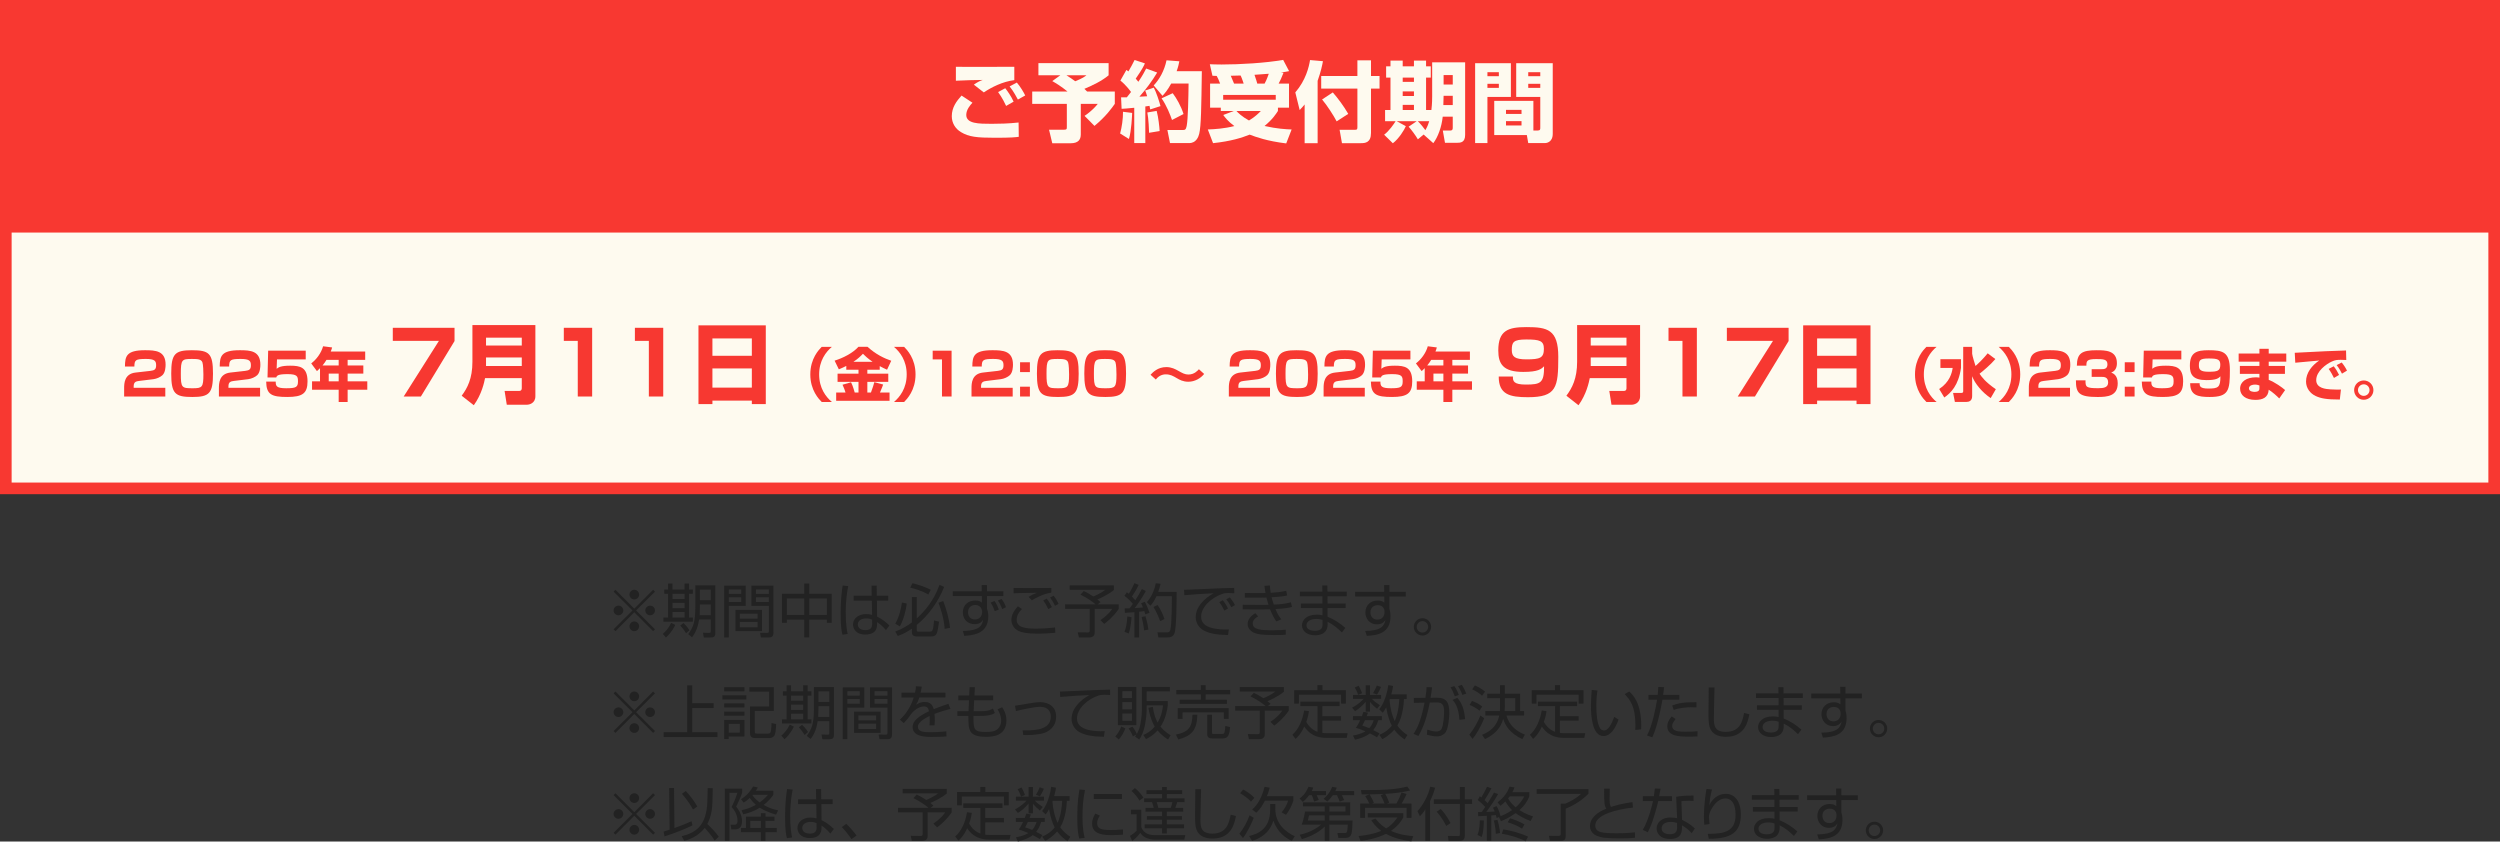 <?xml version="1.0" encoding="UTF-8"?>
<svg id="_レイヤー_1" data-name="レイヤー 1" xmlns="http://www.w3.org/2000/svg" viewBox="0 0 860 289.481">
  <rect x="0" y="0" width="860" height="289.481" fill="#333333" stroke="none"/>
  <defs>
    <style>
      .cls-1 {
        fill: #fefaef;
      }

      .cls-2 {
        fill: #f83831;
      }

      .cls-3 {
        fill: #f73831;
      }

      .cls-4 {
        fill: #222;
      }
    </style>
  </defs>
  <g>
    <rect class="cls-1" x="2" y="2" width="856" height="166"/>
    <path class="cls-2" d="M856,4v162H4V4h852M860,0H0v170h860V0h0Z"/>
  </g>
  <g>
    <path class="cls-3" d="M47.865,131.039c-1.1.141-1.88.36-1.88,1.86v.5h10.882v3.001h-14.163v-2.801c0-1.66.04-5.001,3.941-5.441l5.121-.58c1.48-.159,1.94-.6,1.94-1.92,0-1.48-.46-2.181-3.5-2.181-3.621,0-3.941.38-3.981,2.601h-3.241c.04-3.501.46-5.602,6.901-5.602,3.641,0,7.082.2,7.082,4.981,0,.72-.08,2.66-1.08,3.601-.68.641-1.96,1.24-3.101,1.381l-4.921.6Z"/>
    <path class="cls-3" d="M66.166,136.561c-5.901,0-7.261-1.061-7.261-8.042,0-6.781,1.24-8.042,7.102-8.042,5.921,0,7.261,1.061,7.261,8.042,0,6.781-1.22,8.042-7.102,8.042ZM62.205,128.559c0,4.881.34,5.001,4.121,5.001,3.241,0,3.641-.36,3.641-4.721,0-.94-.06-3.44-.34-4.201-.4-1.06-1.581-1.16-3.541-1.16-3.541,0-3.881.18-3.881,5.081Z"/>
    <path class="cls-3" d="M80.465,131.039c-1.1.141-1.88.36-1.88,1.86v.5h10.882v3.001h-14.163v-2.801c0-1.66.04-5.001,3.941-5.441l5.121-.58c1.48-.159,1.94-.6,1.94-1.92,0-1.48-.46-2.181-3.5-2.181-3.621,0-3.941.38-3.981,2.601h-3.241c.04-3.501.46-5.602,6.901-5.602,3.641,0,7.082.2,7.082,4.981,0,.72-.08,2.66-1.08,3.601-.68.641-1.96,1.24-3.101,1.381l-4.921.6Z"/>
    <path class="cls-3" d="M105.167,120.637v3.001h-9.882l-.12,3.221c.68-.521,1.48-1.061,4.661-1.061,3.361,0,5.961.48,5.961,5.401,0,4.081-1.68,5.361-6.941,5.361-5.401,0-7.221-.82-7.282-5.281h3.281c0,1.54.24,2.28,3.62,2.28,3.341,0,4.041-.36,4.041-2.36,0-1.74-.26-2.5-3.601-2.5-3.461,0-3.681.58-3.861,1.14h-3.021l.221-9.202h12.922Z"/>
    <path class="cls-3" d="M110.084,126.658c-.46.48-.7.7-1.061,1l-1.96-2.641c1.88-1.46,3.44-3.601,4.081-5.9l3.101.399c-.101.4-.181.7-.46,1.4h11.842v2.881h-6.041v1.92h5.401v2.801h-5.401v2.661h6.762v2.88h-6.762v4.222h-3.081v-4.222h-9.162v-2.88h2.741v-4.521ZM116.505,125.718v-1.92h-4.201c-.561.92-.66,1.04-1.36,1.92h5.561ZM113.084,128.519v2.661h3.421v-2.661h-3.421Z"/>
    <path class="cls-3" d="M156.362,112.762v4.56l-11.58,19.079h-5.91l12.119-19.14h-15.869v-4.499h21.239Z"/>
    <path class="cls-3" d="M179.492,130.07h-12.63c-.3,1.53-1.17,5.58-3.87,9.33l-4.17-3.27c1.98-2.67,3.69-5.88,3.69-11.7v-12.6h21.659v24.479c0,2.49-2.19,2.91-2.85,2.91h-6.99l-.75-4.74h5.07c.569,0,.84-.39.84-.9v-3.51ZM167.192,118.852h12.3v-2.7h-12.3v2.7ZM167.192,125.9h12.3v-2.939h-12.3v2.939Z"/>
    <path class="cls-3" d="M203.702,112.762v23.639h-4.95v-19.14h-4.8v-4.499h9.75Z"/>
    <path class="cls-3" d="M228.152,112.762v23.639h-4.95v-19.14h-4.8v-4.499h9.75Z"/>
    <path class="cls-3" d="M240.272,111.922h23.159v27.089h-4.8v-1.2h-13.56v1.2h-4.8v-27.089ZM258.631,116.421h-13.56v5.97h13.56v-5.97ZM258.631,126.741h-13.56v6.6h13.56v-6.6Z"/>
    <path class="cls-3" d="M286.166,119.316c-2.041,1.721-4.381,4.722-4.381,9.482s2.34,7.762,4.381,9.482h-3.501c-.96-.98-3.921-4.001-3.921-9.482s2.961-8.502,3.921-9.482h3.501Z"/>
    <path class="cls-3" d="M291.123,125.878c-.88.44-1.6.78-2.561,1.181l-1.46-3.001c2.9-.9,6.221-2.561,8.202-4.761h3.121c2.92,2.681,5.861,4.001,8.162,4.801l-1.44,3.081c-.76-.341-1.6-.721-2.521-1.24v1.24h-4.261v1.36h7.202v2.82h-7.202v3.681h1.24c.64-1.681.98-2.9,1.16-3.581l3.041.82c-.24.66-.46,1.28-1.1,2.761h3.301v2.841h-18.364v-2.841h3.221c-.26-.88-.46-1.44-1.041-2.7l2.941-.841c.72,1.48,1.14,3.141,1.26,3.541h1.3v-3.681h-7.202v-2.82h7.202v-1.36h-4.201v-1.301ZM300.165,124.458c-1.62-1.101-2.721-2.16-3.321-2.761-.78.82-1.76,1.78-3.261,2.761h6.582Z"/>
    <path class="cls-3" d="M307.522,138.281c2.041-1.721,4.381-4.722,4.381-9.482s-2.34-7.762-4.381-9.482h3.5c.96.98,3.921,4.001,3.921,9.482s-2.96,8.502-3.921,9.482h-3.5Z"/>
    <path class="cls-3" d="M327.344,120.637v15.764h-3.301v-12.763h-3.201v-3.001h6.501Z"/>
    <path class="cls-3" d="M339.363,131.039c-1.1.141-1.88.36-1.88,1.86v.5h10.882v3.001h-14.163v-2.801c0-1.66.04-5.001,3.941-5.441l5.121-.58c1.48-.159,1.94-.6,1.94-1.92,0-1.48-.46-2.181-3.5-2.181-3.621,0-3.941.38-3.981,2.601h-3.241c.04-3.501.46-5.602,6.901-5.602,3.641,0,7.082.2,7.082,4.981,0,.72-.08,2.66-1.08,3.601-.68.641-1.96,1.24-3.101,1.381l-4.921.6Z"/>
    <path class="cls-3" d="M354.282,124.618v3.381h-3.38v-3.381h3.38ZM354.282,133.02v3.381h-3.38v-3.381h3.38Z"/>
    <path class="cls-3" d="M363.963,136.561c-5.901,0-7.261-1.061-7.261-8.042,0-6.781,1.24-8.042,7.101-8.042,5.921,0,7.262,1.061,7.262,8.042,0,6.781-1.22,8.042-7.102,8.042ZM360.002,128.559c0,4.881.34,5.001,4.121,5.001,3.241,0,3.641-.36,3.641-4.721,0-.94-.06-3.44-.34-4.201-.4-1.06-1.581-1.16-3.541-1.16-3.541,0-3.881.18-3.881,5.081Z"/>
    <path class="cls-3" d="M380.263,136.561c-5.901,0-7.261-1.061-7.261-8.042,0-6.781,1.24-8.042,7.101-8.042,5.921,0,7.262,1.061,7.262,8.042,0,6.781-1.22,8.042-7.102,8.042ZM376.302,128.559c0,4.881.34,5.001,4.121,5.001,3.241,0,3.641-.36,3.641-4.721,0-.94-.06-3.44-.34-4.201-.4-1.06-1.581-1.16-3.541-1.16-3.541,0-3.881.18-3.881,5.081Z"/>
    <path class="cls-3" d="M414.225,128.639c-1.18,1.48-3.201,2.681-5.441,2.681-1.86,0-3.101-.72-3.94-1.221-1.28-.76-2.261-1.32-3.781-1.32-.4,0-2.121,0-3.461,1.781l-1.82-1.641c.76-.801,2.46-2.641,5.421-2.641,1.84,0,3.161.74,4.061,1.24,1.48.84,2.34,1.32,3.541,1.32,2.041,0,3.181-1.341,3.621-1.82l1.8,1.62Z"/>
    <path class="cls-3" d="M427.881,131.039c-1.1.141-1.88.36-1.88,1.86v.5h10.882v3.001h-14.163v-2.801c0-1.66.04-5.001,3.941-5.441l5.121-.58c1.48-.159,1.94-.6,1.94-1.92,0-1.48-.46-2.181-3.5-2.181-3.621,0-3.941.38-3.981,2.601h-3.241c.04-3.501.46-5.602,6.901-5.602,3.641,0,7.082.2,7.082,4.981,0,.72-.08,2.66-1.08,3.601-.68.641-1.96,1.24-3.101,1.381l-4.921.6Z"/>
    <path class="cls-3" d="M446.182,136.561c-5.901,0-7.261-1.061-7.261-8.042,0-6.781,1.24-8.042,7.101-8.042,5.921,0,7.262,1.061,7.262,8.042,0,6.781-1.22,8.042-7.102,8.042ZM442.221,128.559c0,4.881.34,5.001,4.121,5.001,3.241,0,3.641-.36,3.641-4.721,0-.94-.06-3.44-.34-4.201-.4-1.06-1.581-1.16-3.541-1.16-3.541,0-3.881.18-3.881,5.081Z"/>
    <path class="cls-3" d="M460.481,131.039c-1.1.141-1.88.36-1.88,1.86v.5h10.882v3.001h-14.163v-2.801c0-1.66.04-5.001,3.941-5.441l5.121-.58c1.48-.159,1.94-.6,1.94-1.92,0-1.48-.46-2.181-3.5-2.181-3.621,0-3.941.38-3.981,2.601h-3.241c.04-3.501.46-5.602,6.901-5.602,3.641,0,7.082.2,7.082,4.981,0,.72-.08,2.66-1.08,3.601-.68.641-1.96,1.24-3.101,1.381l-4.921.6Z"/>
    <path class="cls-3" d="M485.183,120.637v3.001h-9.882l-.12,3.221c.68-.521,1.48-1.061,4.661-1.061,3.361,0,5.961.48,5.961,5.401,0,4.081-1.68,5.361-6.941,5.361-5.401,0-7.222-.82-7.282-5.281h3.281c0,1.54.24,2.28,3.621,2.28,3.34,0,4.041-.36,4.041-2.36,0-1.74-.26-2.5-3.601-2.5-3.461,0-3.681.58-3.861,1.14h-3.021l.22-9.202h12.923Z"/>
    <path class="cls-3" d="M490.1,126.658c-.46.48-.7.7-1.06,1l-1.96-2.641c1.88-1.46,3.44-3.601,4.081-5.9l3.101.399c-.1.4-.18.7-.46,1.4h11.843v2.881h-6.042v1.92h5.401v2.801h-5.401v2.661h6.762v2.88h-6.762v4.222h-3.081v-4.222h-9.162v-2.88h2.741v-4.521ZM496.522,125.718v-1.92h-4.201c-.56.92-.66,1.04-1.36,1.92h5.561ZM493.101,128.519v2.661h3.421v-2.661h-3.421Z"/>
    <path class="cls-3" d="M520.449,129.53c-.06,1.561.21,2.761,4.47,2.761,5.1,0,6.27-.57,6.24-6.3-.93.93-1.98,1.949-7.169,1.949-6.96,0-8.58-2.79-8.58-7.38,0-6.869,3.36-8.039,9.689-8.039,7.2,0,10.95.81,10.95,10.229,0,10.5-.57,13.89-10.44,13.89-6.18,0-10.08-.9-10.049-7.11h4.89ZM531.098,119.991c0-2.76-1.41-3.21-6.06-3.21-4.47,0-4.98.93-4.98,3.63,0,2.22.96,3.21,5.04,3.21,4.68,0,6-.48,6-3.63Z"/>
    <path class="cls-3" d="M559.508,130.07h-12.629c-.3,1.53-1.17,5.58-3.87,9.33l-4.169-3.27c1.98-2.67,3.69-5.88,3.69-11.7v-12.6h21.659v24.479c0,2.49-2.19,2.91-2.85,2.91h-6.99l-.75-4.74h5.07c.57,0,.84-.39.84-.9v-3.51ZM547.209,118.852h12.299v-2.7h-12.299v2.7ZM547.209,125.9h12.299v-2.939h-12.299v2.939Z"/>
    <path class="cls-3" d="M583.718,112.762v23.639h-4.95v-19.14h-4.8v-4.499h9.75Z"/>
    <path class="cls-3" d="M615.277,112.762v4.56l-11.58,19.079h-5.91l12.12-19.14h-15.869v-4.499h21.239Z"/>
    <path class="cls-3" d="M620.288,111.922h23.159v27.089h-4.8v-1.2h-13.56v1.2h-4.8v-27.089ZM638.647,116.421h-13.56v5.97h13.56v-5.97ZM638.647,126.741h-13.56v6.6h13.56v-6.6Z"/>
    <path class="cls-3" d="M666.182,119.316c-2.041,1.721-4.381,4.722-4.381,9.482s2.34,7.762,4.381,9.482h-3.501c-.96-.98-3.921-4.001-3.921-9.482s2.961-8.502,3.921-9.482h3.501Z"/>
    <path class="cls-3" d="M667.498,123.558h7.082v3.001c-.84,6.081-3.561,8.661-5.741,10.182l-1.76-2.92c3.621-2.381,4.381-5.502,4.641-7.262h-4.221v-3.001ZM678.42,121.678c0,.54,1.1,4.101,1.16,4.221,1.5-1.341,2.901-2.781,4.181-4.361l2.64,1.98c-1.54,1.86-4.521,4.361-5.441,5.041.7,1.04,1.88,2.761,5.601,5.341l-1.76,3.041c-2.821-1.86-5.441-4.941-6.381-7.521v6.842c0,1.62-1.06,2-1.94,2h-4.001l-.62-3.101h2.921c.28,0,.56-.14.56-.5v-15.344h3.081v2.361Z"/>
    <path class="cls-3" d="M687.538,138.281c2.041-1.721,4.381-4.722,4.381-9.482s-2.34-7.762-4.381-9.482h3.5c.96.98,3.921,4.001,3.921,9.482s-2.96,8.502-3.921,9.482h-3.5Z"/>
    <path class="cls-3" d="M703.079,131.039c-1.1.141-1.88.36-1.88,1.86v.5h10.882v3.001h-14.163v-2.801c0-1.66.04-5.001,3.941-5.441l5.121-.58c1.48-.159,1.94-.6,1.94-1.92,0-1.48-.46-2.181-3.5-2.181-3.621,0-3.941.38-3.981,2.601h-3.241c.04-3.501.46-5.602,6.901-5.602,3.641,0,7.082.2,7.082,4.981,0,.72-.08,2.66-1.08,3.601-.68.641-1.96,1.24-3.101,1.381l-4.921.6Z"/>
    <path class="cls-3" d="M717.418,130.839c-.04,2.301.18,2.701,4.361,2.701,1.94,0,3.42-.24,3.42-1.98,0-1.881-1.38-1.921-2.38-1.921h-3.281v-2.641h3.281c.9,0,2.141,0,2.141-1.66,0-1.78-1.44-1.82-3.881-1.82-3.261,0-3.361.721-3.361,2.28h-3.281c.08-4.261,1.66-5.321,6.801-5.321,3.001,0,6.981.021,6.981,4.461,0,.48,0,2.561-1.96,3.221.6.24,2.24.881,2.24,3.682,0,4.381-3.481,4.721-6.901,4.721-6.441,0-7.482-1.301-7.482-5.722h3.301Z"/>
    <path class="cls-3" d="M734.298,124.618v3.381h-3.38v-3.381h3.38ZM734.298,133.02v3.381h-3.38v-3.381h3.38Z"/>
    <path class="cls-3" d="M750.38,120.637v3.001h-9.882l-.12,3.221c.68-.521,1.48-1.061,4.661-1.061,3.36,0,5.961.48,5.961,5.401,0,4.081-1.68,5.361-6.941,5.361-5.401,0-7.222-.82-7.282-5.281h3.281c0,1.54.24,2.28,3.621,2.28,3.34,0,4.041-.36,4.041-2.36,0-1.74-.26-2.5-3.601-2.5-3.461,0-3.681.58-3.861,1.14h-3.021l.22-9.202h12.923Z"/>
    <path class="cls-3" d="M756.678,131.819c-.04,1.04.14,1.841,2.98,1.841,3.401,0,4.181-.381,4.161-4.201-.62.62-1.32,1.3-4.781,1.3-4.641,0-5.721-1.86-5.721-4.921,0-4.581,2.241-5.361,6.461-5.361,4.801,0,7.302.541,7.302,6.822,0,7.001-.38,9.262-6.962,9.262-4.121,0-6.721-.601-6.701-4.741h3.261ZM763.78,125.458c0-1.841-.94-2.141-4.041-2.141-2.98,0-3.321.62-3.321,2.421,0,1.48.64,2.141,3.361,2.141,3.121,0,4.001-.32,4.001-2.421Z"/>
    <path class="cls-3" d="M777.239,121.617v-1.62h3.201v1.62h6.042v2.801h-6.042v1.46h5.581v2.741h-5.581v2.04c2.301.94,4.521,2.54,5.641,3.521l-2.021,2.881c-.8-.82-2.26-2.16-3.621-3.001-.18,2.761-2.141,3.501-4.581,3.501-3.4,0-5.261-1.62-5.261-3.86,0-2.421,2.201-3.901,5.441-3.901.66,0,.88.04,1.2.12v-1.3h-6.721v-2.741h6.721v-1.46h-7.142v-2.801h7.142ZM777.239,132.6c-.38-.14-.86-.3-1.54-.3-.74,0-2.061.24-2.061,1.3,0,1.12,1.48,1.2,1.94,1.2,1.68,0,1.66-.82,1.66-1.32v-.88Z"/>
    <path class="cls-3" d="M807.121,123.838c-.46-.021-1.161-.061-1.9-.061-1.141,0-1.9.04-3.101.601-1.88.86-5.341,3.32-5.341,6.381,0,2.841,3.381,3.081,4.901,3.181,2.061.12,2.761.101,3.601.061l-.38,3.44c-4.621,0-6.562-.399-8.322-1.22-1.84-.86-3.301-2.661-3.301-4.981,0-3.021,2.021-5.521,4.541-7.222-1.3.12-7.082.641-8.242.761l-.18-3.421c10.822-.561,12.023-.62,17.284-.78.02,0,.3,0,.36-.021l.08,3.281ZM802.88,130.019c-.36-.76-1.1-2.16-1.82-3.12l1.74-.9c.72.9,1.4,2.041,1.841,2.98l-1.761,1.04ZM805.641,128.539c-.2-.421-.98-1.9-1.84-2.941l1.74-.899c.62.72,1.36,1.82,1.82,2.8l-1.72,1.041Z"/>
    <path class="cls-3" d="M816.459,134.2c0,1.82-1.5,3.32-3.32,3.32-1.841.021-3.321-1.5-3.321-3.32,0-1.86,1.5-3.321,3.321-3.321,1.82,0,3.32,1.461,3.32,3.321ZM811.138,134.2c0,1.08.9,1.98,2,1.98,1.1,0,1.98-.9,1.98-1.98,0-1.12-.9-2.001-1.98-2.001-1.101,0-2.0.881-2,2.001Z"/>
  </g>
  <rect class="cls-2" x="0" y="0" width="860" height="80"/>
  <g>
    <path class="cls-1" d="M334.525,35.331c-.75.81-2.13,2.37-2.13,4.199,0,3.03,4.26,3.061,8.76,3.061,2.34,0,5.79-.061,9.24-.45l.06,4.92c-1.11.149-2.49.33-8.1.33-6.33,0-9.06-.3-11.79-1.95-1.92-1.14-3.15-3.12-3.15-5.46,0-3.029,1.62-5.189,3.36-7.109l3.75,2.46ZM348.924,27.562c-4.05.51-7.86,2.46-10.5,4.229l-3.42-2.67c1.17-.84,2.04-1.26,3.03-1.62-.63-.03-7.8.15-9.21.271v-4.8c3.18.09,17.22,0,20.1,0v4.59ZM346.104,36.44c-.3-.659-1.32-2.819-2.76-4.77l2.46-1.32c.75.96,1.95,2.58,2.88,4.62l-2.58,1.47ZM350.154,34.251c-.24-.45-1.44-2.79-2.85-4.53l2.49-1.319c1.2,1.38,2.4,3.42,2.88,4.439l-2.52,1.41Z"/>
    <path class="cls-1" d="M364.774,25.881h-7.56v-4.17h24.149v4.2c-2.49,2.04-5.4,3.39-8.34,4.649.18.15.78.75.96.931h9.51v4.229c-.9,1.29-2.97,4.26-6.99,7.59l-3.42-3.45c.63-.42,2.73-1.83,4.56-4.14h-5.85v10.529c0,1.771-.87,3.03-3.479,3.03h-6.33l-1.11-4.649h4.98c1.14,0,1.14-.21,1.14-1.08v-7.83h-11.909v-4.229h12.149c-2.13-1.771-4.26-3.03-5.25-3.6l2.79-2.011ZM366.844,25.881c1.17.721,2.07,1.38,3.03,2.07,2.64-1.05,3.39-1.68,3.87-2.07h-6.9Z"/>
    <path class="cls-1" d="M389.464,38.841c-.03.75-.24,6.18-1.11,8.97l-3.03-1.891c.57-2.069,1.02-5.069.99-7.469l3.15.39ZM385.654,33.471c.93.03,1.38.03,1.98,0,.93-1.17,1.2-1.529,1.44-1.83-.27-.359-1.65-2.31-3.66-3.93l2.07-3.659c.36.239.48.329.69.51.9-1.561,1.32-2.28,2.13-3.93l3.54,1.17c-.36.84-.81,1.89-3.15,5.249.21.271.45.54.9,1.08,1.47-2.159,2.13-3.479,2.7-4.56l3.78,1.38c-1.77,2.97-3.84,5.729-6.12,8.31.36-.03,2.25-.12,2.67-.149-.39-1.261-.45-1.44-.69-1.98l2.97-.99c.78,1.381,1.89,4.71,2.31,6.36l-3.54,1.14c-.12-.57-.15-.78-.24-1.229-.3.06-.54.09-1.44.21v12.6h-3.81v-12.15c-2.64.271-3.39.301-4.35.36l-.18-3.96ZM397.894,38.15c.63,2.431.93,5.37,1.02,6.93l-3.63.601c0-.57-.18-4.98-.6-6.99l3.209-.54ZM405.693,21.081c-.18.9-.36,1.83-.93,3.42h8.669c-.18,12.63-.24,18.72-.9,21.51-.24,1.05-1.05,3.21-3.45,3.21h-6.6l-.9-4.5h5.22c.75,0,1.14,0,1.41-1.351.48-2.369.6-9.81.66-14.639h-5.97c-1.32,2.399-2.16,3.3-3,4.229l-3.03-3.57c1.92-2.01,3.689-5.069,4.41-8.64l4.41.33ZM403.414,32.061c1.29,1.71,2.85,4.38,3.72,7.17l-3.96,2.04c-.54-1.59-1.92-5.13-3.6-7.439l3.84-1.771Z"/>
    <path class="cls-1" d="M419.722,28.761c-.54-1.38-.69-1.739-1.17-2.64-.45-.03-1.11-.03-1.47-.06l-.9-3.96c.96.03,2.19.09,4.02.09,6.24,0,15.149-.51,21.209-1.59l2.04,3.87c-.96.21-1.14.21-2.82.449l.9.12c-.84,2.07-1.02,2.49-1.68,3.72h3.57v8.28h-3.81v1.14c-.69,1.05-1.86,2.91-4.62,5.16,4.26.96,7.44,1.14,9.33,1.199l-1.86,4.8c-6.63-.81-10.35-2.189-12.569-3.029-2.73,1.08-6.42,2.279-12.6,2.939l-1.8-4.71c2.46-.09,5.7-.3,9.12-1.17-2.28-1.71-3.18-2.939-3.81-3.81l3.63-1.38h-4.47v-1.14h-3.69v-8.28h3.45ZM438.861,32.661h-18.089v1.649h18.089v-1.649ZM427.822,28.761c-.06-.149-.54-1.739-1.05-2.789-.78.029-2.22.09-3.39.09.03.12.78,1.77,1.14,2.699h3.3ZM425.332,38.181c.48.54,1.86,1.92,4.32,3.27,2.16-1.29,3.33-2.52,4.08-3.27h-8.4ZM435.022,28.761c.27-.51.72-1.319,1.44-3.39-1.08.09-3.15.24-4.92.36.69,2.01.75,2.25.96,3.029h2.52Z"/>
    <path class="cls-1" d="M448.795,35.931c-.57.72-.99,1.17-1.71,1.92l-1.5-6.06c3.63-4.229,4.68-8.729,5.07-11.13l4.44.391c-.24,1.319-.69,3.539-1.83,6.749v21.449h-4.47v-13.319ZM466.944,20.751h4.68v5.4h2.94v4.319h-2.94v15.27c0,3.36-2.04,3.51-3.45,3.51h-6.54l-.81-4.59h5.28c.81,0,.84-.33.84-.96v-13.229h-12.45v-4.319h12.45v-5.4ZM458.484,31.791c1.83,2.1,3.81,4.77,5.31,7.38l-3.99,2.58c-1.02-1.98-3.3-5.521-5.01-7.53l3.69-2.43Z"/>
    <path class="cls-1" d="M489.729,46.28l-1.98,1.65c-.75-1.29-2.13-3.181-3.18-4.351l2.79-1.89h-6.899l3.15,1.71c-.48,1.23-2.4,4.32-4.47,5.88l-3-2.939c1.74-1.29,3.33-3.66,3.959-4.65h-3.629v-3.84h1.86v-11.159h-1.5v-3.87h1.5v-1.979h4.2v1.979h3.87v-1.979h4.17v1.979h1.62v3.87h-1.62v11.159h1.83c.27-2.13.27-4.229.27-4.68v-11.729h11.339v24.959c0,2.61-1.53,2.729-2.88,2.729h-4.05l-.75-4.229h2.55c.87,0,.87-.57.87-1.08v-3.689h-3.45c-.36,3.479-1.62,6.989-3.24,9.119l-3.33-2.97ZM482.53,26.691v1.47h3.87v-1.47h-3.87ZM482.53,31.431v1.59h3.87v-1.59h-3.87ZM482.53,36.081v1.77h3.87v-1.77h-3.87ZM487.72,41.69c.96.9,2.16,2.43,2.61,3.09.84-1.47,1.11-2.399,1.32-3.09h-3.93ZM496.599,32.961l-.09,3.18h3.24v-3.18h-3.15ZM496.599,25.821v3.27h3.15v-3.27h-3.15Z"/>
    <path class="cls-1" d="M507.445,21.741h12.299v11.609h-8.069v15.87h-4.23v-27.479ZM511.675,24.831v1.38h3.93v-1.38h-3.93ZM511.675,28.821v1.41h3.93v-1.41h-3.93ZM527.484,44.9h1.47c.9,0,.9-.45.9-.99v-10.56h-8.28v-11.609h12.569v24.27c0,3.18-2.49,3.21-2.669,3.21h-5.76l-.48-2.761h-11.219v-11.759h13.469v10.199ZM518.064,37.791v1.41h5.34v-1.41h-5.34ZM518.064,41.66v1.5h5.34v-1.5h-5.34ZM525.714,24.831v1.38h4.14v-1.38h-4.14ZM525.714,28.821v1.41h4.14v-1.41h-4.14Z"/>
  </g>
  <g>
    <path class="cls-4" d="M211.716,217.12l-.64-.64,6.501-6.481-6.501-6.481.64-.641,6.481,6.502,6.481-6.502.64.641-6.501,6.481,6.501,6.481-.64.64-6.481-6.501-6.481,6.501ZM214.416,209.999c0,.9-.74,1.66-1.66,1.66s-1.68-.74-1.68-1.66.76-1.66,1.68-1.66,1.66.76,1.66,1.66ZM219.857,204.558c0,.88-.72,1.66-1.66,1.66-.92,0-1.66-.76-1.66-1.66,0-.94.76-1.681,1.66-1.681.94,0,1.66.761,1.66,1.681ZM219.857,215.44c0,.899-.72,1.68-1.66,1.68-.92,0-1.66-.76-1.66-1.68,0-.921.76-1.661,1.66-1.661.94,0,1.66.761,1.66,1.661ZM225.318,209.999c0,.9-.74,1.66-1.68,1.66-.9,0-1.661-.74-1.661-1.66s.761-1.66,1.661-1.66c.939,0,1.68.76,1.68,1.66Z"/>
    <path class="cls-4" d="M227.993,218.081c1.14-1.041,2.181-2.221,2.881-3.821l1.42.7c-.36.76-1.181,2.48-3.201,4.341l-1.1-1.22ZM231.334,200.737v2.061h4.16v-2.061h1.541v2.061h1.3v1.479h-1.3v8.162h1.3v1.44h-10.122v-1.44h1.601v-8.162h-1.301v-1.479h1.301v-2.061h1.521ZM235.494,204.277h-4.16v1.781h4.16v-1.781ZM235.494,207.378h-4.16v1.841h4.16v-1.841ZM235.494,210.52h-4.16v1.92h4.16v-1.92ZM236.015,217.841c-.94-1.48-1.641-2.261-2-2.661l1.1-.859c.36.34,1.341,1.3,2.061,2.5l-1.16,1.021ZM246.077,217.82c0,1.261-.641,1.48-1.581,1.48h-2.38l-.3-1.641,2.1.061c.381.02.58-.08.58-.58v-4.041h-4c-.301,2.141-1.081,4.461-2.441,6.121l-1.319-1.08c1.72-2.301,2.46-4.201,2.46-9.342v-7.441h6.882v16.463ZM244.496,207.938h-3.74v.86c0,.7-.021,1.32-.08,2.82h3.82v-3.681ZM244.496,202.838h-3.74v3.62h3.74v-3.62Z"/>
    <path class="cls-4" d="M256.529,201.457v6.962h-5.821v10.862h-1.601v-17.824h7.422ZM254.969,202.777h-4.261v1.521h4.261v-1.521ZM254.969,205.458h-4.261v1.62h4.261v-1.62ZM262.13,217.101h-9.121v-7.302h9.121v7.302ZM260.61,211.119h-6.102v1.681h6.102v-1.681ZM260.61,213.939h-6.102v1.841h6.102v-1.841ZM266.071,217.62c0,.4,0,1.661-1.4,1.661h-2.921l-.3-1.601,2.461.02c.359,0,.58-.06.58-.56v-8.722h-6.002v-6.962h7.582v16.163ZM264.491,202.777h-4.441v1.521h4.441v-1.521ZM264.491,205.458h-4.441v1.62h4.441v-1.62Z"/>
    <path class="cls-4" d="M278.381,200.737v3.521h7.742v10.002h-1.681v-1.101h-6.062v6.102h-1.72v-6.102h-5.981v1.101h-1.681v-10.002h7.662v-3.521h1.72ZM276.661,205.878h-5.981v5.661h5.981v-5.661ZM284.442,205.878h-6.062v5.661h6.062v-5.661Z"/>
    <path class="cls-4" d="M291.792,201.617c-.28,1.38-.86,4.401-.86,9.222,0,3.881.421,6.042.66,7.242l-1.78.26c-.2-.721-.64-2.4-.64-7.262,0-5.021.479-8.162.7-9.662l1.92.2ZM299.854,204.938l-.04-3.5h1.761l.04,3.5h3.921v1.681h-3.86l.04,5.501c1.88.94,2.78,1.681,4.24,3.041l-1.2,1.601c-1.16-1.421-2.24-2.201-3.04-2.761v.56c0,1.021,0,3.721-4.062,3.721-3.36,0-4.221-2.16-4.221-3.44,0-2.021,1.801-3.601,4.48-3.601.7,0,1.381.08,2.081.28l-.08-4.901h-6.262v-1.681h6.201ZM300.014,213.159c-.479-.199-1.02-.42-2.021-.42-1.88,0-2.9.9-2.9,2.081,0,.66.34,1.94,2.681,1.94,2.24,0,2.24-1.541,2.24-2.181v-1.421Z"/>
    <path class="cls-4" d="M324.795,201.917c-2.061,5.062-5.222,9.603-9.422,13.063v1.74c0,.42.06.56.58.56h3.801c.76,0,.899-.2,1.04-.5.28-.6.46-2.58.52-3.36l1.721.439c-.08.641-.44,3.481-.9,4.241-.18.3-.52.84-1.92.84h-5.021c-.34,0-1.5-.119-1.5-1.399v-1.28c-1.9,1.28-3.281,1.96-4.861,2.5l-.88-1.521c2.381-.82,4.581-2.22,5.741-3.141v-8.701h1.681v7.321c2.66-2.44,5.721-5.802,7.821-11.543l1.601.74ZM307.971,214.54c1.44-2.48,2.001-5.301,2.301-7.262l1.66.34c-.3,2.501-1.16,5.741-2.4,7.842l-1.561-.92ZM319.334,204.518c-2.481-1.46-5.021-2.08-6.222-2.36l.78-1.54c1.82.42,4.541,1.36,6.301,2.26l-.859,1.641ZM324.975,216.34c-.28-3.78-1.48-7.261-2.16-9.001l1.641-.601c.88,2.2,2.02,5.801,2.36,9.222l-1.841.38Z"/>
    <path class="cls-4" d="M337.699,201.257h1.821v2.141h5.641v1.641h-5.641v4.301c.22.7.46,1.48.46,2.66,0,3.221-1.521,5.462-4.781,6.241-1.48.36-2.681.44-3.501.501l-.46-1.701c6.021-.04,6.661-2.14,6.962-3.86-.881,1.521-2.461,1.54-2.881,1.54-2.12,0-4.101-1.36-4.101-4.041,0-2.66,1.96-4.101,4.24-4.101,1.421,0,1.921.4,2.32.74l-.02-2.28h-10.002v-1.641h9.962l-.021-2.141ZM337.84,210.119c-.101-.601-.58-2.001-2.36-2.001-.9,0-2.48.48-2.48,2.501,0,1.101.6,2.48,2.34,2.48,2.281,0,2.501-2.061,2.501-2.341,0-.12.04-.46,0-.64ZM342.2,210.259c-.6-1.68-1.04-2.4-1.42-2.96l1.341-.561c.64.88,1.18,2.08,1.479,2.94l-1.4.58ZM344.741,209.519c-.28-.84-.82-2.021-1.48-2.94l1.28-.54c.7.94,1.101,1.641,1.521,2.841l-1.32.64Z"/>
    <path class="cls-4" d="M351.542,209.519c-1.1,1.08-1.8,2.241-1.8,3.701,0,2.74,3.221,3.021,6.642,3.021,3.301,0,5.421-.26,6.562-.4l.08,1.841c-2.281.18-3.821.3-5.882.3-4.241,0-5.681-.439-6.802-.96-1.42-.66-2.42-2.141-2.42-3.741,0-1.9.96-3.261,2.24-4.721l1.38.96ZM361.665,203.857c-3.062.46-5.821,2.121-6.702,2.641l-1.14-1.18c1.02-.641,1.48-.841,2.94-1.4-6.001.08-6.962.12-8.082.18v-1.841c.9.04,6.622.061,12.983,0v1.601ZM360.604,209.519c-.521-1.12-1-1.96-1.721-2.96l1.181-.641c.98,1.221,1.601,2.561,1.78,2.94l-1.24.66ZM362.925,208.398c-.58-1.22-.96-1.84-1.7-2.841l1.22-.64c.74.92,1.32,1.94,1.701,2.801l-1.221.68Z"/>
    <path class="cls-4" d="M377.615,207.879h7.222v1.6c-1.88,2.721-3.98,4.381-5.001,5.142l-1.28-1.301c2.781-1.96,3.621-3.221,4.062-3.881h-6.042v8.202c0,1.36-1.1,1.641-1.9,1.641h-3.541l-.38-1.761,3.401.04c.64,0,.7-.26.7-.66v-7.462h-8.462v-1.56h10.462c-1.061-.961-3.141-2.341-5.181-3.321l1.14-1.24c1.58.78,1.74.88,3.281,1.86.78-.26,3.101-1.44,4.12-2.28h-12.242v-1.54h15.184v1.62c-2.081,1.7-5.021,2.98-5.642,3.24.36.28.641.521,1.061.9l-.961.761Z"/>
    <path class="cls-4" d="M394.181,203.298c-1.521,2.84-3.48,5.44-3.841,5.881,1.521-.06,2.24-.16,2.82-.22-.22-.601-.42-1.021-.64-1.44l1.28-.5c.6.96,1.44,3.12,1.64,3.78l-1.46.54c-.08-.3-.14-.479-.34-1.12-1.12.16-1.521.2-1.801.221v8.842h-1.6v-8.683c-1.961.141-2.461.181-3.281.221l-.08-1.54c.561,0,.681,0,1.721-.021.62-.82.88-1.181,1.1-1.54-.319-.38-1.399-1.641-2.9-2.761l.841-1.221c.18.141.319.261.66.521.939-1.44,1.46-2.561,1.94-3.641l1.46.56c-.7,1.541-1.62,3.041-2.32,4.041.08.101.6.62,1.16,1.261.82-1.28,1.42-2.221,2.261-3.841l1.38.66ZM386.819,217.36c.28-.72.86-2.32.979-5.301l1.44.24c-.04.54-.18,3.32-.96,5.621l-1.46-.561ZM393.561,216.86c-.16-1.78-.601-3.661-.84-4.601l1.32-.28c.34,1.101.779,2.761,1,4.601l-1.48.28ZM394.541,207.139c2.18-2.501,2.801-5.302,3.04-6.502l1.661.181c-.2.899-.421,1.72-.801,2.78h6.321c0,2.561-.02,12.423-.74,14.243-.58,1.44-1.84,1.44-2.36,1.44h-3.181l-.32-1.761,3.181.021c.48,0,1.021-.021,1.24-.82.561-2.081.54-11.043.54-11.623h-5.28c-.86,1.86-1.661,2.761-2.101,3.281l-1.2-1.24ZM399.082,213.66c-.521-1.541-1.421-3.461-2.301-4.861l1.42-.681c1.021,1.4,1.94,3.501,2.381,4.821l-1.5.721Z"/>
    <path class="cls-4" d="M424.591,204.078c-.64-.04-1.26-.08-2.061-.08-1.1,0-1.4.1-1.86.239-3.801,1.24-7.481,4.481-7.481,7.922,0,2.501,2.021,3.761,5.441,4.201,1.801.24,3.221.2,4.101.18l-.28,1.921c-4.221-.08-6.561-.601-8.481-1.641-1.601-.88-2.641-2.7-2.641-4.48,0-3.642,2.961-6.481,6.142-8.262-3.941.18-5.842.34-10.062.68l-.1-1.86c1.66,0,10.742-.5,12.763-.54.56-.021,4.081-.101,4.48-.12l.04,1.841ZM421.17,210.039c-.199-.4-.819-1.7-1.74-2.921l1.2-.64c.98,1.2,1.48,2.18,1.801,2.84l-1.261.721ZM423.571,208.879c-.7-1.261-.98-1.78-1.741-2.741l1.24-.64c.501.62,1.381,1.82,1.761,2.66l-1.26.721Z"/>
    <path class="cls-4" d="M436.846,201.397c.04.66.08,1.32.279,2.521,1.881-.12,3.461-.221,5.342-.681l.32,1.601c-1.161.26-1.961.42-5.361.62.12.48.399,1.521.76,2.521,1.98-.06,3.981-.26,5.901-.78l.34,1.601c-.7.18-1.96.5-5.661.72.92,2.221,1.62,3.041,2.021,3.521l-1.74.72c-.48-.7-1.221-1.78-2.141-4.141-.96.04-2.12.04-3.101.04l-6.321-.021v-1.601l6.382.04c1.439,0,1.479,0,2.5-.02-.02-.061-.32-.96-.72-2.501-.32,0-1.721.04-2.001.04h-5.421v-1.6l5.341.02c.5,0,.82,0,1.761-.02-.22-1.141-.28-1.761-.36-2.461l1.881-.14ZM432.784,212.06c-.56.3-1.84,1.021-1.84,2.4,0,2.101,2.601,2.36,6.881,2.36,2.521,0,3.621-.12,4.461-.22v1.74c-.979.08-1.8.12-3.74.12-4.861,0-6.001-.36-6.842-.66-1.32-.48-2.521-1.641-2.521-3.061,0-1.621,1.08-2.94,2.681-3.801l.92,1.12Z"/>
    <path class="cls-4" d="M454.896,203.518l-.04-2.12h1.76l.021,2.12h6.642v1.601h-6.622l.021,2.5h6.241v1.561h-6.241v2.98c2.301.94,4.281,2.201,6.121,3.841l-1.18,1.561c-1.841-1.74-2.901-2.641-4.922-3.661v.9c0,3.561-3.24,3.741-4.36,3.741-2.641,0-4.461-1.44-4.461-3.421,0-1.561,1.28-3.681,5.101-3.681.98,0,1.541.12,1.961.22v-2.48h-7.441v-1.561h7.421v-2.5h-7.762v-1.601h7.742ZM454.955,213.26c-.46-.141-1.1-.34-2.181-.34-1.84,0-3.34.76-3.34,2.2,0,1.46,1.62,1.88,2.82,1.88,2.641,0,2.7-1.399,2.7-2.32v-1.42Z"/>
    <path class="cls-4" d="M476.129,201.257h1.821v2.32h5.641v1.641h-5.641v4.201c.08.3.18.66.26,1.101.06.42.12.92.12,1.52,0,5.861-4.602,6.502-8.142,6.702l-.561-1.701c5.722-.04,6.581-1.9,6.981-3.82-.34.54-1.04,1.561-2.98,1.561-2.461,0-3.94-1.961-3.94-4.102,0-2.28,1.62-4.101,4.221-4.101,1.4,0,1.9.42,2.3.74l-.02-2.101h-10.022v-1.641h10.002l-.04-2.32ZM476.27,210.159c-.04-.44-.34-1.98-2.32-1.98-1.261,0-2.521.74-2.521,2.46,0,1.101.62,2.501,2.34,2.501,2.421,0,2.501-2.261,2.501-2.32,0-.141.02-.46,0-.66Z"/>
    <path class="cls-4" d="M492.309,215.641c0,1.64-1.34,2.98-2.98,2.98-1.66,0-2.98-1.341-2.98-2.98,0-1.661,1.34-2.981,2.98-2.981,1.62,0,2.98,1.301,2.98,2.981ZM487.348,215.641c0,1.08.88,1.96,1.98,1.96,1.08,0,1.96-.88,1.96-1.96,0-1.121-.9-1.98-1.96-1.98-1.08,0-1.98.88-1.98,1.98Z"/>
    <path class="cls-4" d="M211.716,252.12l-.64-.64,6.501-6.481-6.501-6.481.64-.641,6.481,6.502,6.481-6.502.64.641-6.501,6.481,6.501,6.481-.64.64-6.481-6.501-6.481,6.501ZM214.416,244.999c0,.9-.74,1.66-1.66,1.66s-1.68-.74-1.68-1.66.76-1.66,1.68-1.66,1.66.76,1.66,1.66ZM219.857,239.558c0,.88-.72,1.66-1.66,1.66-.92,0-1.66-.76-1.66-1.66,0-.94.76-1.681,1.66-1.681.94,0,1.66.761,1.66,1.681ZM219.857,250.44c0,.899-.72,1.68-1.66,1.68-.92,0-1.66-.76-1.66-1.68,0-.921.76-1.661,1.66-1.661.94,0,1.66.761,1.66,1.661ZM225.318,244.999c0,.9-.74,1.66-1.68,1.66-.9,0-1.661-.74-1.661-1.66s.761-1.66,1.661-1.66c.939,0,1.68.76,1.68,1.66Z"/>
    <path class="cls-4" d="M238.13,241.898h7.381v1.681h-7.381v8.302h8.682v1.66h-18.524v-1.66h8.102v-16.124h1.741v6.142Z"/>
    <path class="cls-4" d="M256.761,239.178v1.44h-8.262v-1.44h8.262ZM256.081,236.397v1.42h-6.962v-1.42h6.962ZM256.081,241.958v1.4h-6.962v-1.4h6.962ZM256.081,244.799v1.42h-6.962v-1.42h6.962ZM256.081,247.659v5.701h-5.401v.881h-1.561v-6.582h6.962ZM254.5,249.02h-3.82v3.001h3.82v-3.001ZM257.781,236.397h8.422v8.161h-6.562v7.122c0,.46.02.68.82.68h3.74c.561,0,.761-.2.9-.56.24-.561.3-2.721.32-3.081l1.58.36c-.06,2.101-.3,3.261-.5,3.74-.32.74-1.12,1.08-1.82,1.08h-4.641c-.801,0-2.041,0-2.041-1.72v-9.162h6.582v-5.081h-6.802v-1.54Z"/>
    <path class="cls-4" d="M268.783,253.081c1.14-1.041,2.181-2.221,2.881-3.821l1.42.7c-.36.76-1.181,2.48-3.201,4.341l-1.1-1.22ZM272.124,235.737v2.061h4.16v-2.061h1.541v2.061h1.3v1.479h-1.3v8.162h1.3v1.44h-10.122v-1.44h1.601v-8.162h-1.301v-1.479h1.301v-2.061h1.521ZM276.284,239.277h-4.16v1.781h4.16v-1.781ZM276.284,242.378h-4.16v1.841h4.16v-1.841ZM276.284,245.52h-4.16v1.92h4.16v-1.92ZM276.805,252.841c-.94-1.48-1.641-2.261-2-2.661l1.1-.859c.36.34,1.341,1.3,2.061,2.5l-1.16,1.021ZM286.867,252.82c0,1.261-.641,1.48-1.581,1.48h-2.38l-.3-1.641,2.1.061c.381.02.58-.08.58-.58v-4.041h-4c-.301,2.141-1.081,4.461-2.441,6.121l-1.319-1.08c1.72-2.301,2.46-4.201,2.46-9.342v-7.441h6.882v16.463ZM285.286,242.938h-3.74v.86c0,.7-.021,1.32-.08,2.82h3.82v-3.681ZM285.286,237.838h-3.74v3.62h3.74v-3.62Z"/>
    <path class="cls-4" d="M297.319,236.457v6.962h-5.821v10.862h-1.601v-17.824h7.422ZM295.759,237.777h-4.261v1.521h4.261v-1.521ZM295.759,240.458h-4.261v1.62h4.261v-1.62ZM302.92,252.101h-9.121v-7.302h9.121v7.302ZM301.4,246.119h-6.102v1.681h6.102v-1.681ZM301.4,248.939h-6.102v1.841h6.102v-1.841ZM306.861,252.62c0,.4,0,1.661-1.4,1.661h-2.921l-.3-1.601,2.461.02c.359,0,.58-.06.58-.56v-8.722h-6.002v-6.962h7.582v16.163ZM305.281,237.777h-4.441v1.521h4.441v-1.521ZM305.281,240.458h-4.441v1.62h4.441v-1.62Z"/>
    <path class="cls-4" d="M317.104,236.197c-.1.54-.18,1.06-.399,2.08h8.521v1.66h-8.982c-.399,1.301-.76,1.9-1.14,2.541.56-.38,1.46-1,3-1,1.041,0,2.561.26,3.102,2.46,1.92-.78,3.721-1.38,5.041-1.82l.7,1.74c-1.501.4-3.341.9-5.481,1.721.08.82.1,1.7.1,2.301,0,.76-.02,1.24-.06,1.64h-1.78c.06-.56.1-.899.1-1.76,0-.44-.02-1.04-.04-1.461-1.021.501-4.021,1.961-4.021,3.701,0,1.881,2.42,1.881,4.541,1.881.88,0,2.78-.04,5.241-.28l.04,1.74c-.801.06-2.261.16-4.882.16-2.24,0-6.761,0-6.761-3.441,0-1.979,1.9-3.62,5.641-5.4-.18-1.04-.68-1.641-1.76-1.641-1.181,0-2.621.66-4.102,2.221-1.34,1.86-1.479,2.061-2.82,3.521l-1.34-1.2c2.86-2.601,4.181-5.802,4.78-7.622h-4.24v-1.66h4.681c.24-1.14.26-1.66.3-2.2l2.021.12Z"/>
    <path class="cls-4" d="M333.536,236.397h1.82l-.14,2.84h6.421v1.661h-6.521l-.18,3.761h2.28c2.981,0,3.841-.601,4.341-.94l.66,1.54c-.5.34-1.479,1.021-5.141,1.021h-2.2c0,4.561,0,5.521,4.221,5.521,2.32,0,3.16-.36,3.721-.74.88-.58,1.58-1.721,1.58-3.161,0-.46,0-1.9-1.24-3.881l1.561-.74c.44.66,1.5,2.201,1.5,4.521,0,5.661-5.261,5.661-6.981,5.661-6.001,0-6.121-2.221-6.121-7.182h-3.781v-1.62h3.841l.16-3.761h-3.681v-1.661h3.741l.14-2.84Z"/>
    <path class="cls-4" d="M351.766,251.24c5.582.18,9.702-.68,9.702-4.741,0-1.32-.56-3.36-3.7-3.36-1.841,0-6.201.96-8.282,1.46l-.34-1.82c.72-.1,3.881-.66,4.541-.76.78-.141,2.881-.48,4.181-.48,2.621,0,5.441,1.381,5.441,4.961,0,3.741-2.86,5.342-4.561,5.762-2.621.66-5.502.62-6.742.58l-.24-1.601Z"/>
    <path class="cls-4" d="M381.887,239.078c-.64-.04-1.26-.08-2.061-.08-1.1,0-1.4.1-1.86.239-3.801,1.24-7.481,4.481-7.481,7.922,0,2.501,2.021,3.761,5.441,4.201,1.801.24,3.221.2,4.101.18l-.28,1.921c-4.221-.08-6.561-.601-8.481-1.641-1.601-.88-2.641-2.7-2.641-4.48,0-3.642,2.961-6.481,6.142-8.262-3.941.18-5.842.34-10.062.68l-.1-1.86c1.66,0,10.742-.5,12.763-.54.56-.021,4.081-.101,4.48-.12l.04,1.841Z"/>
    <path class="cls-4" d="M383.649,253.341c.5-.561,1.54-1.841,2.08-3.44l1.4.66c-.439,1.22-1.34,2.82-2.261,3.82l-1.22-1.04ZM390.911,236.297v13.163h-6.361v-13.163h6.361ZM389.391,237.777h-3.301v2.36h3.301v-2.36ZM389.391,241.538h-3.301v2.48h3.301v-2.48ZM389.391,245.459h-3.301v2.501h3.301v-2.501ZM392.812,236.297h9.622v1.541h-7.982v3.32h7.262v1.58c-.14,1.061-.64,4.501-2.5,7.242,1.26,1.56,2.66,2.44,3.48,2.94l-.88,1.48c-.82-.521-2.181-1.4-3.621-3.121-1.62,1.82-3.181,2.601-3.98,2.98l-.921-1.44c.82-.34,2.4-1.04,3.941-2.88-.641-1.041-1.62-3.062-2.181-6.441l1.5-.341c.44,2.701.98,4.182,1.681,5.382,1.32-2.241,1.66-4.261,1.841-5.882h-5.622v1.501c0,1.26-.26,3.9-.739,5.94-.44,1.9-1.161,3.361-1.821,4.302l-1.439-1.021c.239-.3.34-.44.52-.721l-1.26.66c-.5-1.34-1.261-2.44-1.48-2.76l1.34-.58c.66.819,1.28,1.98,1.501,2.5.8-1.46,1.12-2.301,1.5-5.201.1-.72.24-2.04.24-3.181v-7.802Z"/>
    <path class="cls-4" d="M404.507,252.7c4.562-.92,5.581-2.74,5.701-6.841h1.681c-.12,5.421-2.04,7.262-6.562,8.542l-.82-1.701ZM413.089,237.337v-1.62h1.66v1.62h8.422v1.541h-8.422v1.84h7.322v1.421h-16.264v-1.421h7.281v-1.84h-8.441v-1.541h8.441ZM422.671,243.599v3.701h-1.681v-2.261h-14.183v2.261h-1.66v-3.701h17.523ZM416.93,254.021c-1.12,0-1.641-.479-1.641-1.5v-6.661h1.641v6.062c0,.42.021.56.48.56h2.761c1.02,0,1.14-.02,1.34-2.78l1.66.439c-.24,2.541-.64,3.881-2.5,3.881h-3.741Z"/>
    <path class="cls-4" d="M436.111,242.879h7.222v1.6c-1.88,2.721-3.98,4.381-5.001,5.142l-1.28-1.301c2.781-1.96,3.621-3.221,4.062-3.881h-6.042v8.202c0,1.36-1.1,1.641-1.9,1.641h-3.541l-.38-1.761,3.401.04c.64,0,.7-.26.7-.66v-7.462h-8.462v-1.56h10.462c-1.061-.961-3.141-2.341-5.181-3.321l1.14-1.24c1.58.78,1.74.88,3.281,1.86.78-.26,3.101-1.44,4.12-2.28h-12.242v-1.54h15.184v1.62c-2.081,1.7-5.021,2.98-5.642,3.24.36.28.641.521,1.061.9l-.961.761Z"/>
    <path class="cls-4" d="M453.229,242.919h-5.901v-1.561h13.482v1.561h-5.921v3.46h6.441v1.521h-6.441v4.221c.24.04.92.101,1.62.101h7.082l-.32,1.601h-7.142c-4.781,0-6.722-2.821-7.462-3.881-1.18,2.62-2.521,3.82-3,4.24l-1.101-1.42c2.101-1.841,3.48-4.901,4.061-8.362l1.641.24c-.12.841-.26,1.9-.92,3.701.859,1.521,2.2,2.841,3.881,3.4v-8.821ZM454.93,235.697v1.74h8.062v4.601h-1.66v-3.04h-14.503v3.04h-1.641v-4.601h8.002v-1.74h1.74Z"/>
    <path class="cls-4" d="M465.423,240.398v-1.341h4.381v-3.32h1.48v3.32h3.821v1.341h-3.181c.88.92,1.6,1.439,2.76,2.2l-.979,1.22c-1.061-.84-1.601-1.36-2.421-2.34v3.301h-1.48v-3.361c-1.34,1.601-2.44,2.44-3.681,3.241l-1-1.24c1.92-.94,3.461-2.421,3.961-3.021h-3.661ZM470.584,245.179c-.24.681-.32.881-.44,1.181h5.222v1.38h-1.24c-.2.66-.66,2.141-1.721,3.421.82.42,1.9.98,2.161,1.12l-.881,1.381c-.6-.36-1.06-.66-2.44-1.381-1.48,1.141-3.301,1.74-5.121,2.201l-.7-1.461c.681-.12,2.701-.46,4.301-1.46-1.94-.801-2.681-1.021-3.301-1.2.461-.66.86-1.24,1.48-2.621h-2.48v-1.38h3.081c.28-.78.399-1.141.52-1.5l1.561.319ZM467.203,239.018c-.08-.26-.479-1.44-1.18-2.521l1.34-.6c.66,1.1.98,1.979,1.2,2.58l-1.36.54ZM469.563,247.739c-.54,1.181-.7,1.44-.96,1.86.78.261,1.561.521,2.44.9.94-1.04,1.301-2.141,1.501-2.761h-2.981ZM472.324,238.418c.32-.521.801-1.301,1.301-2.601l1.44.52c-.641,1.48-1.12,2.221-1.381,2.601l-1.36-.52ZM483.907,238.878v1.6h-.94c-.06,1.201-.3,5.922-2.28,9.103,1.32,1.86,2.78,2.82,3.48,3.261l-.98,1.521c-.92-.62-2.26-1.561-3.561-3.341-1.561,1.8-3.221,2.761-4.081,3.261l-1.08-1.501c.92-.38,2.681-1.14,4.321-3.141-.601-1.08-1.461-3.381-1.94-6.281-.54.98-.82,1.36-1.181,1.82l-1.2-1.18c.66-.881,2.36-3.181,3.121-8.342l1.64.319c-.1.7-.22,1.461-.62,2.901h5.302ZM478.105,240.478c-.02.061-.08.221-.1.301.22,2.88.92,5.581,1.78,7.281.42-.86,1.36-3.32,1.561-7.582h-3.241Z"/>
    <path class="cls-4" d="M492.648,236.417c-.1.86-.24,1.82-.52,3.621l2.3-.021c3.041-.02,4.142,1.601,4.142,5.142,0,1.86-.381,5.921-1.541,7.081-.859.841-1.84,1.08-2.78,1.08-1.16,0-2.561-.359-3.4-.58l.14-1.74c.98.301,2.181.641,3.001.641s1.6-.24,1.96-1.021c.641-1.42.82-4.621.82-5.741,0-2.04-.4-3.28-2.461-3.24l-2.48.04c-1.22,6.661-2.9,9.722-3.881,11.502l-1.68-.72c1.2-1.9,2.42-4.001,3.78-10.742l-3.681.06-.02-1.7,4.001-.04c.359-2.181.38-3.061.38-3.661l1.92.04ZM500.45,239.538c-.7-1.9-1.18-2.661-1.46-3.101l1.3-.421c.62.86,1.2,2.061,1.541,3.041l-1.381.48ZM502.03,247.619c-.26-4.66-1.8-6.261-2.38-6.861l1.66-.7c1.34,1.561,2.32,3.301,2.7,7.342l-1.98.22ZM503.051,239.058c-.3-.9-.94-2.221-1.48-3.061l1.301-.42c.74,1.12,1.12,2,1.521,3.021l-1.341.46Z"/>
    <path class="cls-4" d="M505.445,252.74c1.521-1.88,2.94-4.44,3.82-6.601l1.28.899c-.899,2.601-2.9,5.901-3.98,7.142l-1.12-1.44ZM508.926,244.479c-.94-.8-2.24-1.56-3.4-1.96l.84-1.4c.5.18,2.2.82,3.521,1.92l-.96,1.44ZM509.826,239.338c-.98-.92-2.181-1.66-3.4-2.2l.92-1.341c1.4.58,2.28,1.12,3.501,2.12l-1.021,1.421ZM509.826,252.78c2.44-1,5.102-2.7,5.901-6.641h-4.781v-1.541h5.021c.06-.66.04-1.76.04-4.421h-4.401v-1.521h4.401v-2.94h1.66v2.94h5.261v5.941h1.36v1.541h-6.041c.92,3.641,3.78,5.561,6.321,6.581l-.88,1.561c-4.401-2.141-5.882-4.701-6.582-6.981-.84,3.101-2.9,5.341-6.261,6.961l-1.021-1.48ZM517.588,244.599h3.661v-4.421h-3.581c0,2.581.02,3.801-.08,4.421Z"/>
    <path class="cls-4" d="M534.955,242.919h-5.901v-1.561h13.483v1.561h-5.922v3.46h6.441v1.521h-6.441v4.221c.24.04.921.101,1.621.101h7.081l-.32,1.601h-7.142c-4.78,0-6.721-2.821-7.461-3.881-1.181,2.62-2.521,3.82-3.001,4.24l-1.101-1.42c2.101-1.841,3.481-4.901,4.062-8.362l1.64.24c-.119.841-.26,1.9-.92,3.701.86,1.521,2.2,2.841,3.881,3.4v-8.821ZM536.655,235.697v1.74h8.062v4.601h-1.66v-3.04h-14.503v3.04h-1.641v-4.601h8.002v-1.74h1.74Z"/>
    <path class="cls-4" d="M549.521,237.537c-.14.961-.38,2.621-.38,5.062,0,3.04.24,6.261,1.32,7.981.2.34.7.7,1.341.7,1.5,0,2.62-2.36,3.5-4.681l1.48.96c-1.22,3.261-2.841,5.642-5.161,5.642-3.921,0-4.341-7.042-4.341-10.362,0-2.061.16-4.142.28-5.502l1.96.2ZM562.545,251.101c.02-.46.04-.921.04-1.561,0-6.781-1.961-8.882-3.721-10.782l1.6-.881c1.181,1.101,4.121,3.821,4.121,11.743,0,.54-.02.9-.04,1.28l-2,.2Z"/>
    <path class="cls-4" d="M572.446,236.397c-.06.7-.14,1.36-.32,2.641h5.562v1.68h-5.801c-.5,2.721-1.661,8.942-3.481,12.923l-1.82-.62c1.9-3.681,3.021-9.702,3.441-12.303h-2.961v-1.68h3.181c.12-1.081.16-2.021.2-2.741l2,.101ZM576.407,247.319c-.92,1.32-1.18,1.681-1.18,2.381,0,1.78,1.9,2.021,4.641,2.021,2.181,0,3.421-.12,4.081-.181l-.021,1.78c-.76.04-1.38.08-3.021.08-2.921,0-7.361,0-7.361-3.58,0-1.28.52-2.121,1.5-3.381l1.36.88ZM583.569,243.358c-.461-.04-.94-.06-1.701-.06-1.92,0-4.341.24-6.101.94l-.54-1.541c2.02-.76,3.841-1.2,8.342-1.14v1.8Z"/>
    <path class="cls-4" d="M589.792,236.478c0,.159-.22,8.802-.22,10.462,0,2.381.08,4.821,4.081,4.821,5.001,0,5.761-3.701,6.321-6.521l1.801.479c-.461,2.4-1.48,7.742-8.002,7.742-1.86,0-4.181-.44-5.281-2.44-.76-1.381-.78-3.461-.78-5.861,0-1.381.12-7.441.08-8.682h2Z"/>
    <path class="cls-4" d="M611.793,238.518l-.04-2.12h1.761l.02,2.12h6.642v1.601h-6.621l.02,2.5h6.242v1.561h-6.242v2.98c2.301.94,4.281,2.201,6.122,3.841l-1.181,1.561c-1.841-1.74-2.9-2.641-4.921-3.661v.9c0,3.561-3.241,3.741-4.361,3.741-2.641,0-4.461-1.44-4.461-3.421,0-1.561,1.28-3.681,5.102-3.681.98,0,1.54.12,1.96.22v-2.48h-7.441v-1.561h7.422v-2.5h-7.762v-1.601h7.741ZM611.854,248.26c-.46-.141-1.101-.34-2.181-.34-1.841,0-3.341.76-3.341,2.2,0,1.46,1.62,1.88,2.82,1.88,2.641,0,2.701-1.399,2.701-2.32v-1.42Z"/>
    <path class="cls-4" d="M633.027,236.257h1.82v2.32h5.642v1.641h-5.642v4.201c.08.3.18.66.26,1.101.061.42.12.92.12,1.52,0,5.861-4.601,6.502-8.142,6.702l-.56-1.701c5.721-.04,6.581-1.9,6.981-3.82-.341.54-1.041,1.561-2.981,1.561-2.46,0-3.94-1.961-3.94-4.102,0-2.28,1.62-4.101,4.221-4.101,1.4,0,1.9.42,2.301.74l-.021-2.101h-10.021v-1.641h10.002l-.04-2.32ZM633.167,245.159c-.04-.44-.34-1.98-2.32-1.98-1.26,0-2.521.74-2.521,2.46,0,1.101.62,2.501,2.341,2.501,2.42,0,2.5-2.261,2.5-2.32,0-.141.021-.46,0-.66Z"/>
    <path class="cls-4" d="M649.206,250.641c0,1.64-1.34,2.98-2.98,2.98-1.66,0-2.98-1.341-2.98-2.98,0-1.661,1.341-2.981,2.98-2.981,1.621,0,2.98,1.301,2.98,2.981ZM644.245,250.641c0,1.08.881,1.96,1.98,1.96,1.08,0,1.961-.88,1.961-1.96,0-1.121-.9-1.98-1.961-1.98-1.08,0-1.98.88-1.98,1.98Z"/>
    <path class="cls-4" d="M211.716,287.12l-.64-.64,6.501-6.481-6.501-6.481.64-.641,6.481,6.502,6.481-6.502.64.641-6.501,6.481,6.501,6.481-.64.64-6.481-6.501-6.481,6.501ZM214.416,279.999c0,.9-.74,1.66-1.66,1.66s-1.68-.74-1.68-1.66.76-1.66,1.68-1.66,1.66.76,1.66,1.66ZM219.857,274.558c0,.88-.72,1.66-1.66,1.66-.92,0-1.66-.76-1.66-1.66,0-.94.76-1.681,1.66-1.681.94,0,1.66.761,1.66,1.681ZM219.857,285.44c0,.899-.72,1.68-1.66,1.68-.92,0-1.66-.76-1.66-1.68,0-.921.76-1.661,1.66-1.661.94,0,1.66.761,1.66,1.661ZM225.318,279.999c0,.9-.74,1.66-1.68,1.66-.9,0-1.661-.74-1.661-1.66s.761-1.66,1.661-1.66c.939,0,1.68.76,1.68,1.66Z"/>
    <path class="cls-4" d="M238.21,283.939c-2.461,1.221-6.842,2.941-9.622,3.781l-.32-1.641c.84-.24,1.38-.42,2.08-.66l-.16-14.343h1.681l.14,13.763c2.281-.82,3.801-1.38,5.882-2.341l.32,1.44ZM234.509,287.66c4.601-1.16,8.582-3.38,8.822-12.062l.119-4.48,1.741.02-.101,4.581c-.06,2.841-.54,5.441-1.78,7.722,1.42,1.341,2.78,2.781,3.94,4.361l-1.399,1.38c-.641-1.08-1.161-1.84-3.421-4.381-2.421,3.141-5.781,4.101-7.042,4.481l-.88-1.621ZM238.39,278.479c-.601-1.14-1.5-2.721-3.801-5.421l1.3-.98c1.36,1.421,2.841,3.36,4.001,5.361l-1.5,1.04Z"/>
    <path class="cls-4" d="M255.303,271.277v1.4c-.2.68-.46,1.48-2.061,4.82,2.021,2.341,2.021,4.581,2.021,5.081,0,.921-.261,2.741-2.44,2.741h-1.261l-.22-1.62,1.24.02c.38,0,1.12,0,1.12-1.38,0-.36,0-2.641-2.041-4.722.341-.64,1.28-2.521,2.001-4.9h-2.74v16.563h-1.581v-18.004h5.962ZM266.425,282.38h-3.101v2.42h3.9v1.48h-3.9v3.001h-1.58v-3.001h-6.862v-1.48h1.721v-3.9h5.142v-1.16h1.58v1.16h3.101v1.48ZM266.024,272.018v1.4c-.5.72-1.44,2.04-3.341,3.5,2.301,1.261,4.041,1.641,5.001,1.841l-.72,1.48c-3.461-1-5.181-2.121-5.602-2.381-2.5,1.54-4.7,2.041-5.701,2.261l-.56-1.421c1.06-.22,2.82-.62,4.921-1.84-1.181-1.061-1.761-1.86-2.12-2.381-.961.94-1.48,1.261-2.081,1.62l-.9-1.18c1.961-1.221,3.281-2.801,4.142-4.361l1.62.32c-.24.46-.36.681-.66,1.141h6.001ZM261.744,282.38h-3.642v2.42h3.642v-2.42ZM258.923,273.418c-.04.04-.06.06-.1.119.28.4.96,1.36,2.48,2.501,1.561-1.101,2.28-1.94,2.86-2.62h-5.241Z"/>
    <path class="cls-4" d="M272.682,271.617c-.28,1.38-.86,4.401-.86,9.222,0,3.881.421,6.042.66,7.242l-1.78.26c-.2-.721-.64-2.4-.64-7.262,0-5.021.479-8.162.7-9.662l1.92.2ZM280.743,274.938l-.04-3.5h1.761l.04,3.5h3.921v1.681h-3.86l.04,5.501c1.88.94,2.78,1.681,4.24,3.041l-1.2,1.601c-1.16-1.421-2.24-2.201-3.04-2.761v.56c0,1.021,0,3.721-4.062,3.721-3.36,0-4.221-2.16-4.221-3.44,0-2.021,1.801-3.601,4.48-3.601.7,0,1.381.08,2.081.28l-.08-4.901h-6.262v-1.681h6.201ZM280.903,283.159c-.479-.199-1.02-.42-2.021-.42-1.88,0-2.9.9-2.9,2.081,0,.66.34,1.94,2.681,1.94,2.24,0,2.24-1.541,2.24-2.181v-1.421Z"/>
    <path class="cls-4" d="M292.902,288.661c-1.421-2.141-2.661-3.441-3.321-4.142l1.521-1.12c1.3,1.2,2.721,2.881,3.561,4.021l-1.76,1.24Z"/>
    <path class="cls-4" d="M320.144,277.879h7.222v1.6c-1.881,2.721-3.981,4.381-5.001,5.142l-1.28-1.301c2.78-1.96,3.62-3.221,4.061-3.881h-6.041v8.202c0,1.36-1.101,1.641-1.9,1.641h-3.541l-.38-1.761,3.4.04c.641,0,.7-.26.7-.66v-7.462h-8.462v-1.56h10.463c-1.061-.961-3.142-2.341-5.182-3.321l1.141-1.24c1.58.78,1.74.88,3.28,1.86.78-.26,3.101-1.44,4.121-2.28h-12.243v-1.54h15.184v1.62c-2.08,1.7-5.021,2.98-5.641,3.24.359.28.64.521,1.06.9l-.96.761Z"/>
    <path class="cls-4" d="M337.261,277.919h-5.901v-1.561h13.483v1.561h-5.922v3.46h6.441v1.521h-6.441v4.221c.24.04.921.101,1.621.101h7.081l-.32,1.601h-7.142c-4.78,0-6.721-2.821-7.461-3.881-1.181,2.62-2.521,3.82-3.001,4.24l-1.101-1.42c2.101-1.841,3.481-4.901,4.062-8.362l1.64.24c-.119.841-.26,1.9-.92,3.701.86,1.521,2.2,2.841,3.881,3.4v-8.821ZM338.961,270.697v1.74h8.062v4.601h-1.66v-3.04h-14.503v3.04h-1.641v-4.601h8.002v-1.74h1.74Z"/>
    <path class="cls-4" d="M349.455,275.398v-1.341h4.381v-3.32h1.48v3.32h3.821v1.341h-3.181c.88.92,1.6,1.439,2.76,2.2l-.979,1.22c-1.061-.84-1.601-1.36-2.421-2.34v3.301h-1.48v-3.361c-1.34,1.601-2.44,2.44-3.681,3.241l-1-1.24c1.92-.94,3.461-2.421,3.961-3.021h-3.661ZM354.616,280.179c-.24.681-.32.881-.44,1.181h5.222v1.38h-1.24c-.2.66-.66,2.141-1.721,3.421.82.42,1.9.98,2.161,1.12l-.881,1.381c-.6-.36-1.06-.66-2.44-1.381-1.48,1.141-3.301,1.74-5.121,2.201l-.7-1.461c.681-.12,2.701-.46,4.301-1.46-1.94-.801-2.681-1.021-3.301-1.2.461-.66.86-1.24,1.48-2.621h-2.48v-1.38h3.081c.28-.78.399-1.141.52-1.5l1.561.319ZM351.235,274.018c-.08-.26-.479-1.44-1.18-2.521l1.34-.6c.66,1.1.98,1.979,1.2,2.58l-1.36.54ZM353.596,282.739c-.54,1.181-.7,1.44-.96,1.86.78.261,1.561.521,2.44.9.94-1.04,1.301-2.141,1.501-2.761h-2.981ZM356.356,273.418c.32-.521.801-1.301,1.301-2.601l1.44.52c-.641,1.48-1.12,2.221-1.381,2.601l-1.36-.52ZM367.939,273.878v1.6h-.94c-.06,1.201-.3,5.922-2.28,9.103,1.32,1.86,2.78,2.82,3.48,3.261l-.98,1.521c-.92-.62-2.26-1.561-3.561-3.341-1.561,1.8-3.221,2.761-4.081,3.261l-1.08-1.501c.92-.38,2.681-1.14,4.321-3.141-.601-1.08-1.461-3.381-1.94-6.281-.54.98-.82,1.36-1.181,1.82l-1.2-1.18c.66-.881,2.36-3.181,3.121-8.342l1.64.319c-.1.7-.22,1.461-.62,2.901h5.302ZM362.138,275.478c-.02.061-.08.221-.1.301.22,2.88.92,5.581,1.78,7.281.42-.86,1.36-3.32,1.561-7.582h-3.241Z"/>
    <path class="cls-4" d="M373.238,271.757c-.62,2.941-.86,5.922-.86,8.982,0,2.681.16,5.201.74,7.501l-1.86.221c-.32-1.301-.681-2.801-.681-7.342,0-5.381.541-8.302.761-9.542l1.9.18ZM378.379,280.579c-.34.48-.96,1.38-.96,2.62,0,1.741,1.221,2.321,4.441,2.321,1,0,2.761-.021,4.461-.2v1.8c-.721.061-1.74.16-3.661.16-2.521,0-6.981,0-6.981-3.94,0-1.601.76-2.881,1.101-3.461l1.6.7ZM385.94,273.138v1.72h-9.682v-1.72h9.682Z"/>
    <path class="cls-4" d="M392.614,278.539v6.021c.9,2.461,3.341,2.721,4.44,2.721h10.703l-.36,1.541h-10.242c-.98,0-2.081-.221-2.961-.641-1.141-.54-1.58-1.181-1.92-1.681-.4.521-1.28,1.681-2.801,2.841l-.761-1.8c.86-.501,1.701-1.161,2.281-1.801v-5.642h-1.94v-1.56h3.561ZM391.974,275.398c-.22-.36-1.32-2.141-2.74-3.301l1.16-1.001c1.32,1.021,2.301,2.281,2.94,3.301l-1.36,1.001ZM406.677,273.157h-5.281v1.461h6.082v1.32h-2.521c-.04.159-.301,1.14-.66,1.96h2.721v1.32h-5.622v1.521h5.201v1.26h-5.201v1.561h5.922v1.36h-5.922v1.801h-1.64v-1.801h-6.002v-1.36h6.002v-1.561h-5.222v-1.26h5.222v-1.521h-5.701v-1.32h2.82c-.08-.42-.18-.8-.58-1.96h-2.721v-1.32h6.182v-1.461h-5.361v-1.32h5.361v-1.12h1.64v1.12h5.281v1.32ZM402.736,277.898c.24-.62.44-1.36.56-1.96h-5.381c.24.8.38,1.2.54,1.96h4.281Z"/>
    <path class="cls-4" d="M413.176,271.478c0,.159-.22,8.802-.22,10.462,0,2.381.08,4.821,4.081,4.821,5.001,0,5.761-3.701,6.321-6.521l1.801.479c-.461,2.4-1.48,7.742-8.002,7.742-1.86,0-4.181-.44-5.281-2.44-.76-1.381-.78-3.461-.78-5.861,0-1.381.12-7.441.08-8.682h2Z"/>
    <path class="cls-4" d="M426.349,286.801c1.381-1.801,2.461-3.621,3.521-6.342l1.42.86c-.7,1.9-2.24,5.041-3.701,6.961l-1.24-1.479ZM427.649,271.598c1.14.56,2.74,1.66,3.86,2.84l-1.16,1.32c-.96-1.06-2.601-2.221-3.761-2.881l1.061-1.279ZM438.712,276.578v1.761c0,5.101,3.74,7.981,6.682,9.342l-1.001,1.58c-2.08-.92-4.921-2.881-6.361-6.961-.399,1.3-1.62,5.201-7.321,6.981l-1-1.7c2.801-.66,7.222-2.281,7.222-9.002v-2.001h1.78ZM430.75,278.459c.82-.74,2.98-2.661,4.261-7.802l1.761.3c-.301,1.2-.58,2.021-.96,2.94h9.102v1.561c-.42,1.48-1.54,3.621-2.541,4.841l-1.5-.86c.9-1.04,1.86-2.58,2.24-4.021h-7.981c-.561,1.141-1.561,2.94-3.001,4.161l-1.38-1.12Z"/>
    <path class="cls-4" d="M456.147,272.138v1.42h-3.221c.38.72.46.94.74,1.641l-1.621.54c-.18-.761-.58-1.721-.779-2.181h-.94c-.12.18-.98,1.36-2.181,2.301l-1.08-1.181c.84-.62,2.021-1.601,3.061-4.021l1.62.26c-.14.44-.22.681-.5,1.221h4.901ZM455.707,284.32c-1.44,1.479-4.081,3.24-7.882,4.341l-.7-1.501c1.12-.279,4.541-1.08,7.342-3.5h-6.701c.3-.74.72-1.86,1.16-4.481h6.781v-1.801h-7.502v-1.38h16.264v4.501h-7.161v1.761h7.981c0,.38-.06,4.061-.54,4.961-.48.88-1.12,1.02-1.9,1.02h-2.461l-.319-1.7,2.38.021c.98,0,1.001-.181,1.2-2.9h-6.341v5.621h-1.601v-4.961ZM455.707,280.499h-5.401c-.06.26-.359,1.641-.399,1.761h5.801v-1.761ZM465.829,272.138v1.42h-4.24c.14.24.64,1.24.779,1.641l-1.52.58c-.061-.181-.521-1.4-.921-2.221h-1.44c-.859,1.2-1.38,1.681-1.9,2.181l-1.26-.96c.58-.501,2.08-1.801,2.94-4.121l1.58.28c-.14.42-.26.739-.5,1.2h6.481ZM457.308,279.179h5.541v-1.801h-5.541v1.801Z"/>
    <path class="cls-4" d="M485.509,289.421c-3.041-.36-6.041-1.12-8.722-2.58-3.501,1.72-7.062,2.22-8.722,2.44l-.721-1.681c2.741-.28,5.222-.72,7.822-1.78-2.061-1.5-2.961-2.921-3.441-3.701l1.44-.54c.721.92,1.801,2.2,3.681,3.401,2.161-1.301,3.301-2.961,3.841-3.762h-10.182v-1.479h12.223v1.479c-.5.9-1.62,2.821-4.241,4.621,1.521.641,3.381,1.4,7.662,1.801l-.641,1.78ZM480.368,276.418c.859-1.48,1.46-2.92,1.76-3.82l1.74.54c-.64,1.46-.979,2.061-1.7,3.28h3.381v4.921h-1.681v-3.46h-14.282v3.46h-1.681v-4.921h3.12c-.199-.46-.72-1.561-1.38-2.58l1.44-.58c-.78.02-1.66.02-2.641.02l-.3-1.48c9.102.04,12.382-.34,15.963-1.22l.96,1.36c-2.32.6-6.121,1.06-8.541,1.14.74,1.301,1.16,2.521,1.36,3.041l-.78.3h3.261ZM476.307,276.418c-.38-.98-.84-1.92-1.36-2.86l1.041-.44c-1.32.08-3.481.12-4.861.141.479.76,1.16,2.021,1.48,2.92l-.58.24h4.28Z"/>
    <path class="cls-4" d="M491.95,289.281h-1.641v-10.862c-.82,1.28-1.36,1.86-1.86,2.38l-.84-1.76c1.801-1.961,3.761-5.401,4.381-8.402l1.7.32c-.24.82-.62,2.301-1.74,4.581v13.743ZM503.893,270.717v4.241h2.501v1.601h-2.501v10.882c0,.9-.2,1.841-1.92,1.841h-3.661l-.24-1.721,3.601.04c.341,0,.521-.08.521-.561v-10.481h-8.962v-1.601h8.962v-4.241h1.7ZM497.512,284.12c-.301-.58-1.581-3.081-3.301-4.881l1.4-.94c1.98,2.04,3.04,4.2,3.36,4.841l-1.46.98Z"/>
    <path class="cls-4" d="M508.275,287.221c.68-1.78.76-3.781.78-5.021l1.4.04c-.04,3.721-.54,5.102-.761,5.682l-1.42-.7ZM515.337,273.178c-1.2,2.141-2.601,4.141-4.041,6.141.62-.039,1.96-.079,2.881-.159-.16-.44-.341-.801-.58-1.341l1.22-.52c.36.6.78,1.34,1.381,3.44.58-.2,1.92-.7,3.961-2.061-.721-.681-1.48-1.58-2.281-2.98-.8.8-1.24,1.12-1.72,1.48l-1.001-1.16c1.32-1.021,3.142-2.621,4.121-5.422l1.681.261c-.14.479-.28.88-.7,1.66h5.821v1.44c-.62,1.64-1.7,3.221-3.381,4.721,2.08,1.34,3.741,1.88,4.661,2.16l-.84,1.601c-2.541-.96-4.041-1.92-5.142-2.721-2.36,1.681-4.101,2.381-5.061,2.78l-.681-1.42-.8.32c-.08-.38-.12-.561-.261-1.021-.26.04-.62.08-1.58.16v8.702h-1.521v-8.603c-1.96.12-2.3.141-2.98.141l-.06-1.421c.58,0,.82.021,1.26,0,.3-.38.62-.84,1.221-1.76-.221-.24-1.301-1.421-2.581-2.4l.721-1.261c.38.26.46.32.54.38.96-1.64,1.42-2.58,1.94-3.66l1.521.52c-.74,1.461-2.141,3.721-2.381,4.062.64.56.94.859,1.101,1.04,1.18-1.841,1.8-2.961,2.16-3.621l1.4.521ZM514.557,286.841c-.04-.9-.16-2.661-.7-4.602l1.26-.22c.44,1.34.78,3.24.9,4.541l-1.46.28ZM524.818,289.401c-2-1.101-5.621-2.221-8.201-2.601l.52-1.501c2.501.38,5.981,1.301,8.522,2.521l-.841,1.581ZM523.578,285.06c-1.439-1-3.74-1.86-4.94-2.2l.84-1.36c1.5.42,3.501,1.24,4.941,2.101l-.841,1.46ZM519.338,273.958c-.181.239-.341.46-.54.7.42.74,1.14,1.84,2.58,3.061,1.82-1.521,2.561-2.98,2.961-3.761h-5.001Z"/>
    <path class="cls-4" d="M546.417,271.457v1.601c-2.221,2.24-4.901,3.94-7.821,5.121v9.362c0,1.5-.66,1.72-1.9,1.72h-3.501l-.36-1.74,3.321.021c.22,0,.72,0,.72-.62v-10.463h1.54c1.841-.72,4.102-2.04,5.441-3.36h-15.243v-1.641h17.804Z"/>
    <path class="cls-4" d="M553.755,271.297c-.04,1.4-.06,2.4-.06,3.821,0,1.561.3,2.101.479,2.46,1.28-.399,3.441-1.1,7.382-1.66l.2,1.881c-3.161.359-6.041.939-8.342,1.82-1.32.5-4.641,1.82-4.641,4.36,0,2.48,2.601,2.661,7.501,2.661,3.261,0,5.142-.2,6.142-.32l.02,1.86c-1.24.14-2,.22-4.881.22-5.381,0-6.722-.279-8.121-.819-1.621-.62-2.481-1.94-2.481-3.401,0-2.961,2.841-4.921,5.622-6.001-.681-1.08-.74-1.4-.761-6.882h1.94Z"/>
    <path class="cls-4" d="M571.243,271.317c-.04.12-.44,2.28-.501,2.58h4.421v1.66h-4.721c-.38,1.841-1.58,5.802-1.96,6.922-.62,1.761-1.24,3.001-1.621,3.821l-1.74-.82c2.101-3.581,3.341-9.103,3.521-9.923h-3.501v-1.66h3.801c.14-.9.22-1.66.32-2.66l1.98.08ZM582.585,275.518c-.62-.04-.94-.06-1.62-.06-1.5,0-2.16.1-2.561.16l.22,6.381c2.041,1.061,3.101,1.801,4.421,3.001l-1.1,1.62c-1.221-1.34-1.78-1.7-3.341-2.721v.58c0,1.36,0,4.121-4.062,4.121-4,0-4.66-2.48-4.66-3.62,0-2.401,2.24-3.762,4.681-3.762.94,0,1.84.141,2.36.221l-.32-7.342c.82-.14,2.341-.44,5.981-.44v1.86ZM576.924,283.1c-.54-.16-1.26-.36-2.24-.36-1.9,0-3.081.9-3.081,2.221,0,2.001,2.501,2.001,2.861,2.001,1.84,0,2.46-.78,2.46-2.401v-1.46Z"/>
    <path class="cls-4" d="M588.912,271.577c-.64,2.541-.84,4.481-.92,5.421,1.141-2.34,3.141-3.921,5.722-3.921,2.92,0,5.141,2.48,5.141,7.162,0,6.161-3.48,8.302-11.042,8.302l-.341-1.7c5.682.04,9.562-.801,9.562-6.502,0-.98,0-5.661-3.521-5.661-2.801,0-4.501,3.101-4.941,3.961-.4.78-.7,1.62-.7,2.48,0,.22.18,2.101.2,2.341l-1.78.26c-.08-.64-.141-1.4-.141-2.66,0-.94,0-4.741.881-9.683l1.88.2Z"/>
    <path class="cls-4" d="M610.379,273.518l-.04-2.12h1.761l.02,2.12h6.642v1.601h-6.621l.02,2.5h6.242v1.561h-6.242v2.98c2.301.94,4.281,2.201,6.122,3.841l-1.181,1.561c-1.841-1.74-2.9-2.641-4.921-3.661v.9c0,3.561-3.241,3.741-4.361,3.741-2.641,0-4.461-1.44-4.461-3.421,0-1.561,1.28-3.681,5.102-3.681.98,0,1.54.12,1.96.22v-2.48h-7.441v-1.561h7.422v-2.5h-7.762v-1.601h7.741ZM610.439,283.26c-.46-.141-1.101-.34-2.181-.34-1.841,0-3.341.76-3.341,2.2,0,1.46,1.62,1.88,2.82,1.88,2.641,0,2.701-1.399,2.701-2.32v-1.42Z"/>
    <path class="cls-4" d="M631.613,271.257h1.82v2.32h5.642v1.641h-5.642v4.201c.08.3.18.66.26,1.101.061.42.12.92.12,1.52,0,5.861-4.601,6.502-8.142,6.702l-.56-1.701c5.721-.04,6.581-1.9,6.981-3.82-.341.54-1.041,1.561-2.981,1.561-2.46,0-3.94-1.961-3.94-4.102,0-2.28,1.62-4.101,4.221-4.101,1.4,0,1.9.42,2.301.74l-.021-2.101h-10.021v-1.641h10.002l-.04-2.32ZM631.753,280.159c-.04-.44-.34-1.98-2.32-1.98-1.26,0-2.521.74-2.521,2.46,0,1.101.62,2.501,2.341,2.501,2.42,0,2.5-2.261,2.5-2.32,0-.141.021-.46,0-.66Z"/>
    <path class="cls-4" d="M647.792,285.641c0,1.64-1.34,2.98-2.98,2.98-1.66,0-2.98-1.341-2.98-2.98,0-1.661,1.341-2.981,2.98-2.981,1.621,0,2.98,1.301,2.98,2.981ZM642.831,285.641c0,1.08.881,1.96,1.98,1.96,1.08,0,1.961-.88,1.961-1.96,0-1.121-.9-1.98-1.961-1.98-1.08,0-1.98.88-1.98,1.98Z"/>
  </g>
</svg>